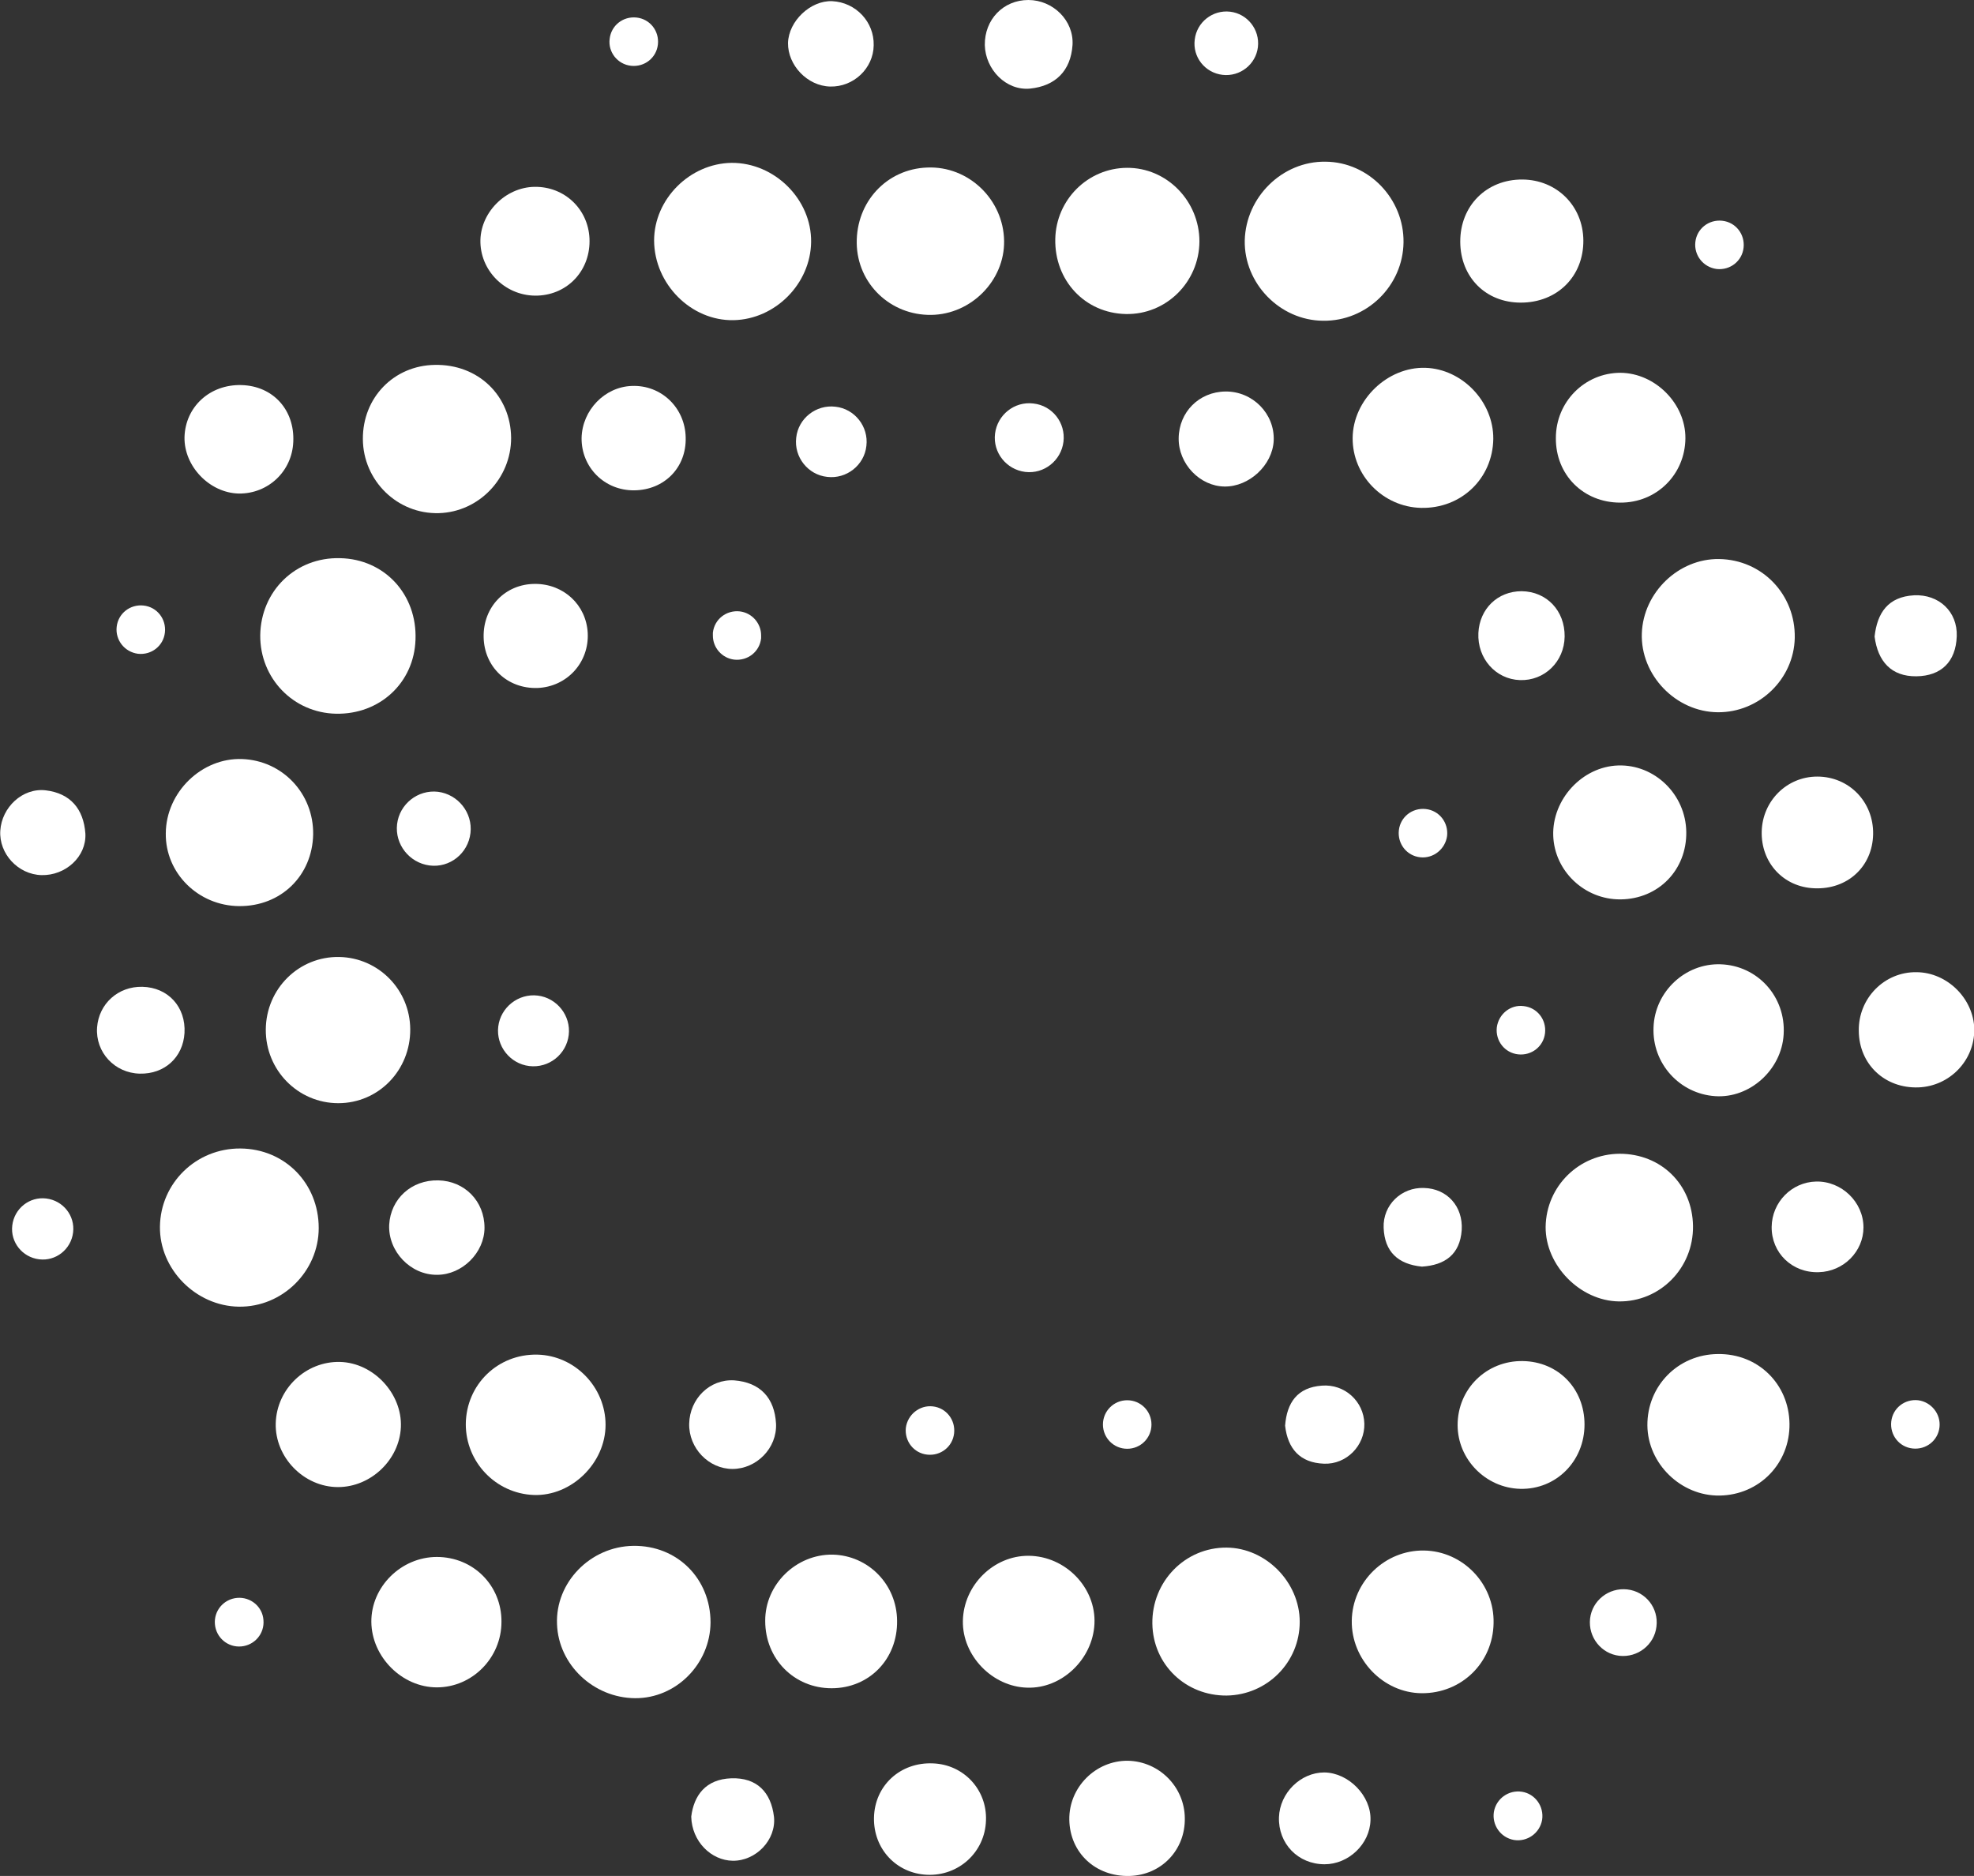 <?xml version="1.0" encoding="utf-8"?>
<!-- Generator: Adobe Illustrator 27.9.0, SVG Export Plug-In . SVG Version: 6.00 Build 0)  -->
<svg version="1.1" id="Layer_1" xmlns="http://www.w3.org/2000/svg" xmlns:xlink="http://www.w3.org/1999/xlink" x="0px" y="0px"
	 viewBox="0 0 675.1 641.6" style="enable-background:new 0 0 675.1 641.6;" xml:space="preserve">
<rect x="0" y="0" width="675.1" height="641.6" fill="#333333" stroke="none"/>
<style type="text/css">
	.st0{fill:#FFFFFF;}
</style>
<path class="st0" d="M452.5,109.7c14.9,0.2,27.3-11.9,27.5-26.8s-11.9-27.5-26.7-27.6c-14.7-0.2-27.2,12-27.6,26.9
	C425.4,96.9,437.7,109.6,452.5,109.7"/>
<path class="st0" d="M109,420c0-15.3-11.6-27.1-26.8-27.2c-15.1-0.1-27.3,11.8-27.5,26.7c-0.2,14.6,12.3,27.2,27,27.4
	C96.6,447.1,109,434.8,109,420"/>
<path class="st0" d="M250.9,109.5c14.3-0.3,26.3-12.5,26.5-26.7c0.2-14.6-12.5-27.2-27.2-27.1c-14.3,0.2-26.5,12.4-26.5,26.6
	C223.8,97.2,236.4,109.8,250.9,109.5"/>
<path class="st0" d="M89,217.3c-0.1,14.7,11.3,26.5,25.9,26.8c15,0.3,26.7-10.6,27.2-25.3c0.6-15.5-10.6-27.6-25.8-27.9
	C101.1,190.5,89.2,202.1,89,217.3"/>
<path class="st0" d="M216.6,528.7c-14.7,0.2-26.7,12.5-26.1,26.8c0.5,13.9,12.5,25.2,26.7,25.3c14,0.1,25.7-11.7,25.8-25.9
	C243,539.9,231.6,528.5,216.6,528.7"/>
<path class="st0" d="M561.5,216.6c-0.5,14.3,11.6,26.9,26,27c14.2,0.1,26-11.4,26.3-25.4c0.3-14.8-11.1-26.8-25.9-27
	C574.1,191,562,202.6,561.5,216.6"/>
<path class="st0" d="M150.1,175.5c13.7-0.4,24.7-11.9,24.7-25.7c-0.1-14.5-11.3-25.3-26.1-25c-14,0.2-24.7,11.2-24.6,25.4
	S135.9,175.9,150.1,175.5"/>
<path class="st0" d="M419.5,529.3c-14.2-0.1-25.6,11.6-25.4,26c0.2,14,11.4,24.7,25.4,24.6c13.9-0.2,25-11.4,25-25.2
	C444.5,541.1,432.9,529.4,419.5,529.3"/>
<path class="st0" d="M553.6,445.1c14.1,0.2,25.6-11.4,25.4-25.8c-0.2-14.2-10.9-24.7-25.1-24.7c-13.9,0.1-25.1,11.1-25.3,25
	C528.5,432.8,540.4,444.9,553.6,445.1"/>
<path class="st0" d="M81.8,309.9c14.3,0.1,25-10.4,25.3-24.5c0.2-14-10.5-25.3-24.3-25.8s-26,11.3-26.1,25.4
	C56.5,298.6,67.8,309.8,81.8,309.9"/>
<path class="st0" d="M318.5,107.7c13.7-0.2,25.1-11.8,24.9-25.3c-0.2-14.2-12.2-25.7-26.3-25.1c-13.9,0.5-24.3,11.8-24.1,25.9
	C293.2,97,304.5,107.9,318.5,107.7"/>
<path class="st0" d="M116.1,327.3c-13.8-0.3-25.1,10.8-25.2,24.8c-0.1,13.9,11,25.2,24.8,25.2s24.7-11.3,24.6-25.3
	C140.2,338.5,129.5,327.6,116.1,327.3"/>
<path class="st0" d="M385,107.4c13.8,0.3,25.1-10.9,25.2-24.8c0-13.9-11.2-25.3-24.8-25.2c-13.4,0.1-24.2,10.9-24.5,24.3
	C360.6,96,371.1,107.1,385,107.4"/>
<path class="st0" d="M587.5,463.1c-13.6,0.1-24.2,10.9-24.1,24.4c0.1,13.1,11.5,24.2,24.7,24c13.6-0.2,24.1-11,23.9-24.6
	C611.8,473.3,601.2,462.9,587.5,463.1"/>
<path class="st0" d="M487,530.3c-13.3-0.2-24.5,10.6-24.7,24c-0.2,13.3,10.8,24.7,23.9,24.8c13.6,0.1,24.4-10.4,24.6-24
	C511.1,541.7,500.3,530.5,487,530.3"/>
<path class="st0" d="M207.1,487.3c0-12.9-10.5-23.7-23.3-24c-13.6-0.3-24.4,10.3-24.5,23.8c0,13,10.3,23.7,23.2,24.2
	S207.1,500.4,207.1,487.3"/>
<path class="st0" d="M462.6,149.8c-0.1,12.8,10.4,23.6,23.4,23.9c13.7,0.3,24.5-10,24.7-23.6c0.1-12.7-10.6-23.9-23.2-24.3
	C474.5,125.4,462.7,136.8,462.6,149.8"/>
<path class="st0" d="M554.2,307.6c13-0.1,22.7-10.1,22.5-23.1c-0.2-12.8-10.8-23.1-23.3-22.7c-12.3,0.4-22.6,11.6-22.2,24
	C531.6,297.9,541.9,307.7,554.2,307.6"/>
<path class="st0" d="M306.8,554.3c-0.1-12.4-9.8-22.3-22-22.6c-12.5-0.2-23.2,10.2-23.1,22.7c0,13,9.9,23,22.7,23
	C297.3,577.4,307,567.4,306.8,554.3"/>
<path class="st0" d="M374.3,555.4c0.6-12.4-9.9-23.2-22.5-23.3c-12-0.1-22.3,10.1-22.5,22.3c-0.2,11.9,10.1,22.5,22,22.8
	C363.1,577.6,373.7,567.5,374.3,555.4"/>
<path class="st0" d="M610,353.8c0.8-12.9-8.9-23.6-21.6-24c-12.1-0.4-22.5,9.4-22.9,21.6c-0.5,12.3,8.9,22.7,21.1,23.5
	C598.4,375.7,609.3,365.9,610,353.8"/>
<path class="st0" d="M149.4,532.5c-12.2,0-22.5,10.2-22.4,22.2s10.5,22.4,22.4,22.4c12.1,0,22.1-10.1,22.1-22.4
	C171.6,542.3,161.9,532.5,149.4,532.5"/>
<path class="st0" d="M532.1,149.8c-0.1,12.6,9.4,22.1,22,22.1c12.4,0.1,22.2-9.6,22.3-22c0.1-11.8-10.3-22.3-22.2-22.4
	C542,127.5,532.1,137.4,532.1,149.8"/>
<path class="st0" d="M520.8,465.5c-12.4-0.2-22.3,9.5-22.3,21.9c0,11.7,9.6,21.5,21.4,21.8c12.3,0.3,22-9.5,22-22
	C541.9,474.9,532.9,465.7,520.8,465.5"/>
<path class="st0" d="M137.1,488.1c0.5-11.4-9.3-22-20.8-22.3c-11.7-0.3-21.7,9.2-22,21c-0.3,11.6,9.6,21.8,21.3,21.8
	C126.8,508.6,136.6,499.3,137.1,488.1"/>
<path class="st0" d="M520.1,103.5c12.5,0,21.5-9,21.4-21.3c-0.1-11.8-9.1-20.7-20.8-20.8c-12.3-0.1-21.4,9-21.3,21.4
	C499.5,94.8,508.1,103.5,520.1,103.5"/>
<path class="st0" d="M655.5,332.5c-11-0.2-20,8.9-19.8,20.1c0.1,11.4,8.9,19.7,20.4,19.3c10.7-0.4,19.2-9.2,19.1-19.9
	C675,341.6,666,332.6,655.5,332.5"/>
<path class="st0" d="M385.7,602.2c-11-0.1-20.2,9.1-20,20.2c0.2,11.3,9,19.5,20.6,19.2c10.9-0.3,19.1-8.9,18.9-19.8
	C405.1,611.1,396.4,602.4,385.7,602.2"/>
<path class="st0" d="M602.5,284.3c-0.3,10.7,7.4,19.1,18,19.5c11.3,0.5,19.9-7.4,20.1-18.5c0.2-11-8.2-19.7-19.1-19.7
	C611.1,265.6,602.8,273.9,602.5,284.3"/>
<path class="st0" d="M319.1,603.1c-11.2-0.5-20,7.6-20.2,18.6c-0.2,10.6,7.6,19,18.1,19.5c10.9,0.5,19.9-7.8,20.2-18.6
	C337.6,612.1,329.6,603.5,319.1,603.1"/>
<path class="st0" d="M81.7,168.8c10,0.1,18.2-7.6,18.6-17.7c0.5-10.9-6.9-19.1-17.7-19.4c-10.8-0.3-19.2,7.4-19.5,17.8
	C62.9,159.5,71.7,168.6,81.7,168.8"/>
<path class="st0" d="M183.9,101.1c10.5-0.4,18.2-8.9,17.7-19.6c-0.5-10.1-8.6-17.7-18.7-17.6C172.7,64,164,73,164.3,83
	C164.6,93.3,173.5,101.5,183.9,101.1"/>
<path class="st0" d="M216.9,167.7c10.3-0.1,17.9-7.8,17.6-18.1c-0.2-10.2-8.4-18-18.4-17.6c-9.3,0.3-17,8.3-17.2,17.8
	C198.8,159.8,206.7,167.8,216.9,167.7"/>
<path class="st0" d="M201,216.5c-0.5-9.6-8.2-16.8-18-16.8c-10.2,0-17.8,7.9-17.6,18.2c0.2,10.2,8.1,17.7,18.4,17.4
	C193.9,234.9,201.5,226.6,201,216.5"/>
<path class="st0" d="M419.1,133.9c-9,0.1-15.9,7-16,16c-0.1,8.7,7.2,16.4,15.7,16.5c8.4,0.1,16.4-7.3,16.8-15.7
	C436,141.5,428.4,133.8,419.1,133.9"/>
<path class="st0" d="M149.5,436c8.6,0,16.2-7.6,16.2-16.1c0-9.1-6.8-16-15.8-16.2c-9.2-0.2-16.3,6.3-16.8,15.2
	C132.7,428,140.4,436.1,149.5,436"/>
<path class="st0" d="M621.1,404.1c-8.4,0.2-15.1,7.1-15.2,15.5c-0.1,8.9,7,15.8,16.1,15.5c8.5-0.2,15.3-7.1,15.3-15.3
	C637.3,411.1,629.8,403.9,621.1,404.1"/>
<path class="st0" d="M452.9,606.2c-8.1,0-15.2,7-15.5,15.3c-0.3,9,6.5,16.1,15.6,16.1c8.2,0,15.5-6.9,15.7-15.1
	C469,614.3,461.3,606.3,452.9,606.2"/>
<path class="st0" d="M535.1,217.7c0.1-8.8-6.1-15.4-14.7-15.5c-8.2,0-14.4,6-14.8,14.3c-0.4,8.7,5.9,15.8,14.2,16.1
	C528.2,232.9,535,226.3,535.1,217.7"/>
<path class="st0" d="M352.3,30.3c8.7-0.9,13.9-6.1,14.5-14.9C367.3,7,360.1,0,351.7,0c-8.6,0-15,6.7-14.9,15.4
	C337,23.8,344.1,31.1,352.3,30.3"/>
<path class="st0" d="M235.7,486.9c-0.2,8.4,6.7,15.5,14.8,15.5c8.2,0,15.3-7.1,14.9-15.5c-0.5-8.8-5.4-14.1-14.3-14.8
	C242.7,471.6,235.9,478.4,235.7,486.9"/>
<path class="st0" d="M63.1,353.3c0.5-8.9-5.6-15.6-14.4-15.8c-8.3-0.2-14.9,5.8-15.5,13.9c-0.6,8.5,6,15.6,14.6,15.8
	C56.3,367.4,62.6,361.6,63.1,353.3"/>
<path class="st0" d="M283.9,29.6c8,0.2,14.8-6.2,14.9-14.1c0.2-8-6.1-14.7-14.2-15.1c-7.4-0.3-14.9,6.8-15.1,14.3
	C269.4,22.3,276.1,29.4,283.9,29.6"/>
<path class="st0" d="M15.6,270.3c-7.9-0.9-15,5.8-15.5,13.8c-0.5,7.9,6.1,15,14.1,15.2c8.2,0.2,15.4-6.3,15-14.2
	C28.6,276.7,24.1,271.3,15.6,270.3"/>
<path class="st0" d="M250.1,608.2c-8.8,0.3-12.8,5.9-13.7,13.1c0.2,8.5,6.8,15,14.2,15.1c7.9,0.1,14.9-7.1,14.1-15
	C263.7,612.9,258.8,607.9,250.1,608.2"/>
<path class="st0" d="M655.4,231.3c8.5-0.1,13.5-5,13.8-13.7c0.3-8.4-6.1-14.4-14.6-14c-8.9,0.5-12.6,6-13.5,14.1
	C642.2,226.2,646.8,231.4,655.4,231.3"/>
<path class="st0" d="M452.1,473.9c-8.4,0.6-12,5.8-12.6,13.7c0.9,7.9,5.1,12.7,13.3,13c7.7,0.3,14-6.2,13.8-13.7
	C466.4,479.3,459.9,473.3,452.1,473.9"/>
<path class="st0" d="M473.2,419.9c0.3,8.2,4.9,12.5,13.1,13.3c7.8-0.5,13-4.1,13.6-12.5c0.5-8.1-5-14.2-12.9-14.4
	C479.3,406,472.9,412.1,473.2,419.9"/>
<path class="st0" d="M377.2,487.2c0,4.6,3.7,8.3,8.3,8.3c4.6,0,8.3-3.7,8.3-8.3s-3.7-8.3-8.3-8.3
	C380.9,478.9,377.2,482.6,377.2,487.2"/>
<path class="st0" d="M309.8,488.3c-0.5,4.6,2.7,8.7,7.3,9.2c4.6,0.5,8.7-2.7,9.2-7.3c0.5-4.6-2.7-8.7-7.3-9.2
	C314.5,480.5,310.4,483.8,309.8,488.3"/>
<path class="st0" d="M511.9,351.4c-0.5,4.6,2.7,8.7,7.3,9.2c4.6,0.5,8.7-2.7,9.2-7.3c0.5-4.6-2.7-8.7-7.3-9.2
	C516.6,343.5,512.5,346.8,511.9,351.4"/>
<path class="st0" d="M494.9,285.9c0.5-4.6-2.7-8.7-7.3-9.2c-4.6-0.5-8.7,2.7-9.2,7.3c-0.5,4.6,2.7,8.7,7.3,9.2
	C490.2,293.7,494.3,290.4,494.9,285.9"/>
<path class="st0" d="M656,478.9c-4.6-0.5-8.7,2.7-9.2,7.3c-0.5,4.6,2.7,8.7,7.3,9.2s8.7-2.7,9.2-7.3
	C663.8,483.6,660.5,479.5,656,478.9"/>
<path class="st0" d="M520.5,612.8c-4.5-0.7-8.8,2.3-9.6,6.9c-0.7,4.5,2.3,8.8,6.9,9.6c4.5,0.7,8.8-2.3,9.6-6.9
	C528.1,617.8,525,613.5,520.5,612.8"/>
<path class="st0" d="M253,209.1c-4.6-0.5-8.7,2.7-9.2,7.3c0,0.3,0,0.7,0,1l0,0l0,0c0,4.1,3.1,7.7,7.3,8.2c4.6,0.5,8.7-2.7,9.2-7.3
	c0-0.3,0-0.7,0-1l0,0l0,0C260.3,213.2,257.2,209.6,253,209.1"/>
<path class="st0" d="M353.4,138c-6.5-0.8-12.3,3.9-13.1,10.3c-0.8,6.5,3.9,12.3,10.3,13.1c6.5,0.8,12.3-3.9,13.1-10.3
	C364.5,144.6,359.9,138.7,353.4,138"/>
<path class="st0" d="M285.7,139.1c-6.6-0.8-12.7,4-13.4,10.6c-0.8,6.6,4,12.7,10.6,13.4c6.6,0.8,12.7-4,13.4-10.6
	C297.1,145.9,292.3,139.8,285.7,139.1"/>
<path class="st0" d="M215.8,22.5c4.6,0.5,8.7-2.7,9.2-7.3s-2.7-8.7-7.3-9.2s-8.7,2.7-9.2,7.3C207.9,17.8,211.2,22,215.8,22.5"/>
<path class="st0" d="M418.1,25.6c6,0.7,11.4-3.6,12.1-9.5c0.7-6-3.6-11.4-9.5-12.1c-6-0.7-11.4,3.6-12.1,9.5
	C407.8,19.5,412.1,24.9,418.1,25.6"/>
<path class="st0" d="M47.2,223.6c4.6,0.5,8.7-2.7,9.2-7.3s-2.7-8.7-7.3-9.2s-8.7,2.7-9.2,7.3C39.4,218.9,42.6,223,47.2,223.6"/>
<path class="st0" d="M170.4,351.1c-0.8,6.6,4,12.7,10.6,13.5c6.7,0.8,12.7-4,13.5-10.6s-4-12.7-10.6-13.5
	C177.3,339.7,171.2,344.5,170.4,351.1"/>
<path class="st0" d="M81.1,546.5c-4.6,0.4-8,4.4-7.6,9s4.4,8,9,7.6s8-4.4,7.6-9C89.8,549.5,85.7,546.1,81.1,546.5"/>
<path class="st0" d="M15.8,409.9c-5.7-0.7-10.9,3.4-11.6,9.2c-0.7,5.7,3.4,10.9,9.2,11.6c5.7,0.7,10.9-3.4,11.6-9.2
	C25.7,415.8,21.6,410.6,15.8,409.9"/>
<path class="st0" d="M587.1,92c4.6,0.5,8.7-2.7,9.2-7.3c0.5-4.6-2.7-8.7-7.3-9.2s-8.7,2.7-9.2,7.3C579.3,87.3,582.5,91.4,587.1,92"
	/>
<path class="st0" d="M160.9,284.9c0.8-6.9-4.2-13.2-11.1-14.1c-6.9-0.8-13.2,4.2-14,11.1s4.2,13.2,11.1,14.1
	S160.1,291.9,160.9,284.9"/>
<path class="st0" d="M556.5,543.6c-6.3-0.7-12,3.8-12.7,10c-0.7,6.3,3.8,12,10,12.7c6.3,0.7,12-3.8,12.7-10
	C567.3,550,562.8,544.3,556.5,543.6"/>
</svg>
